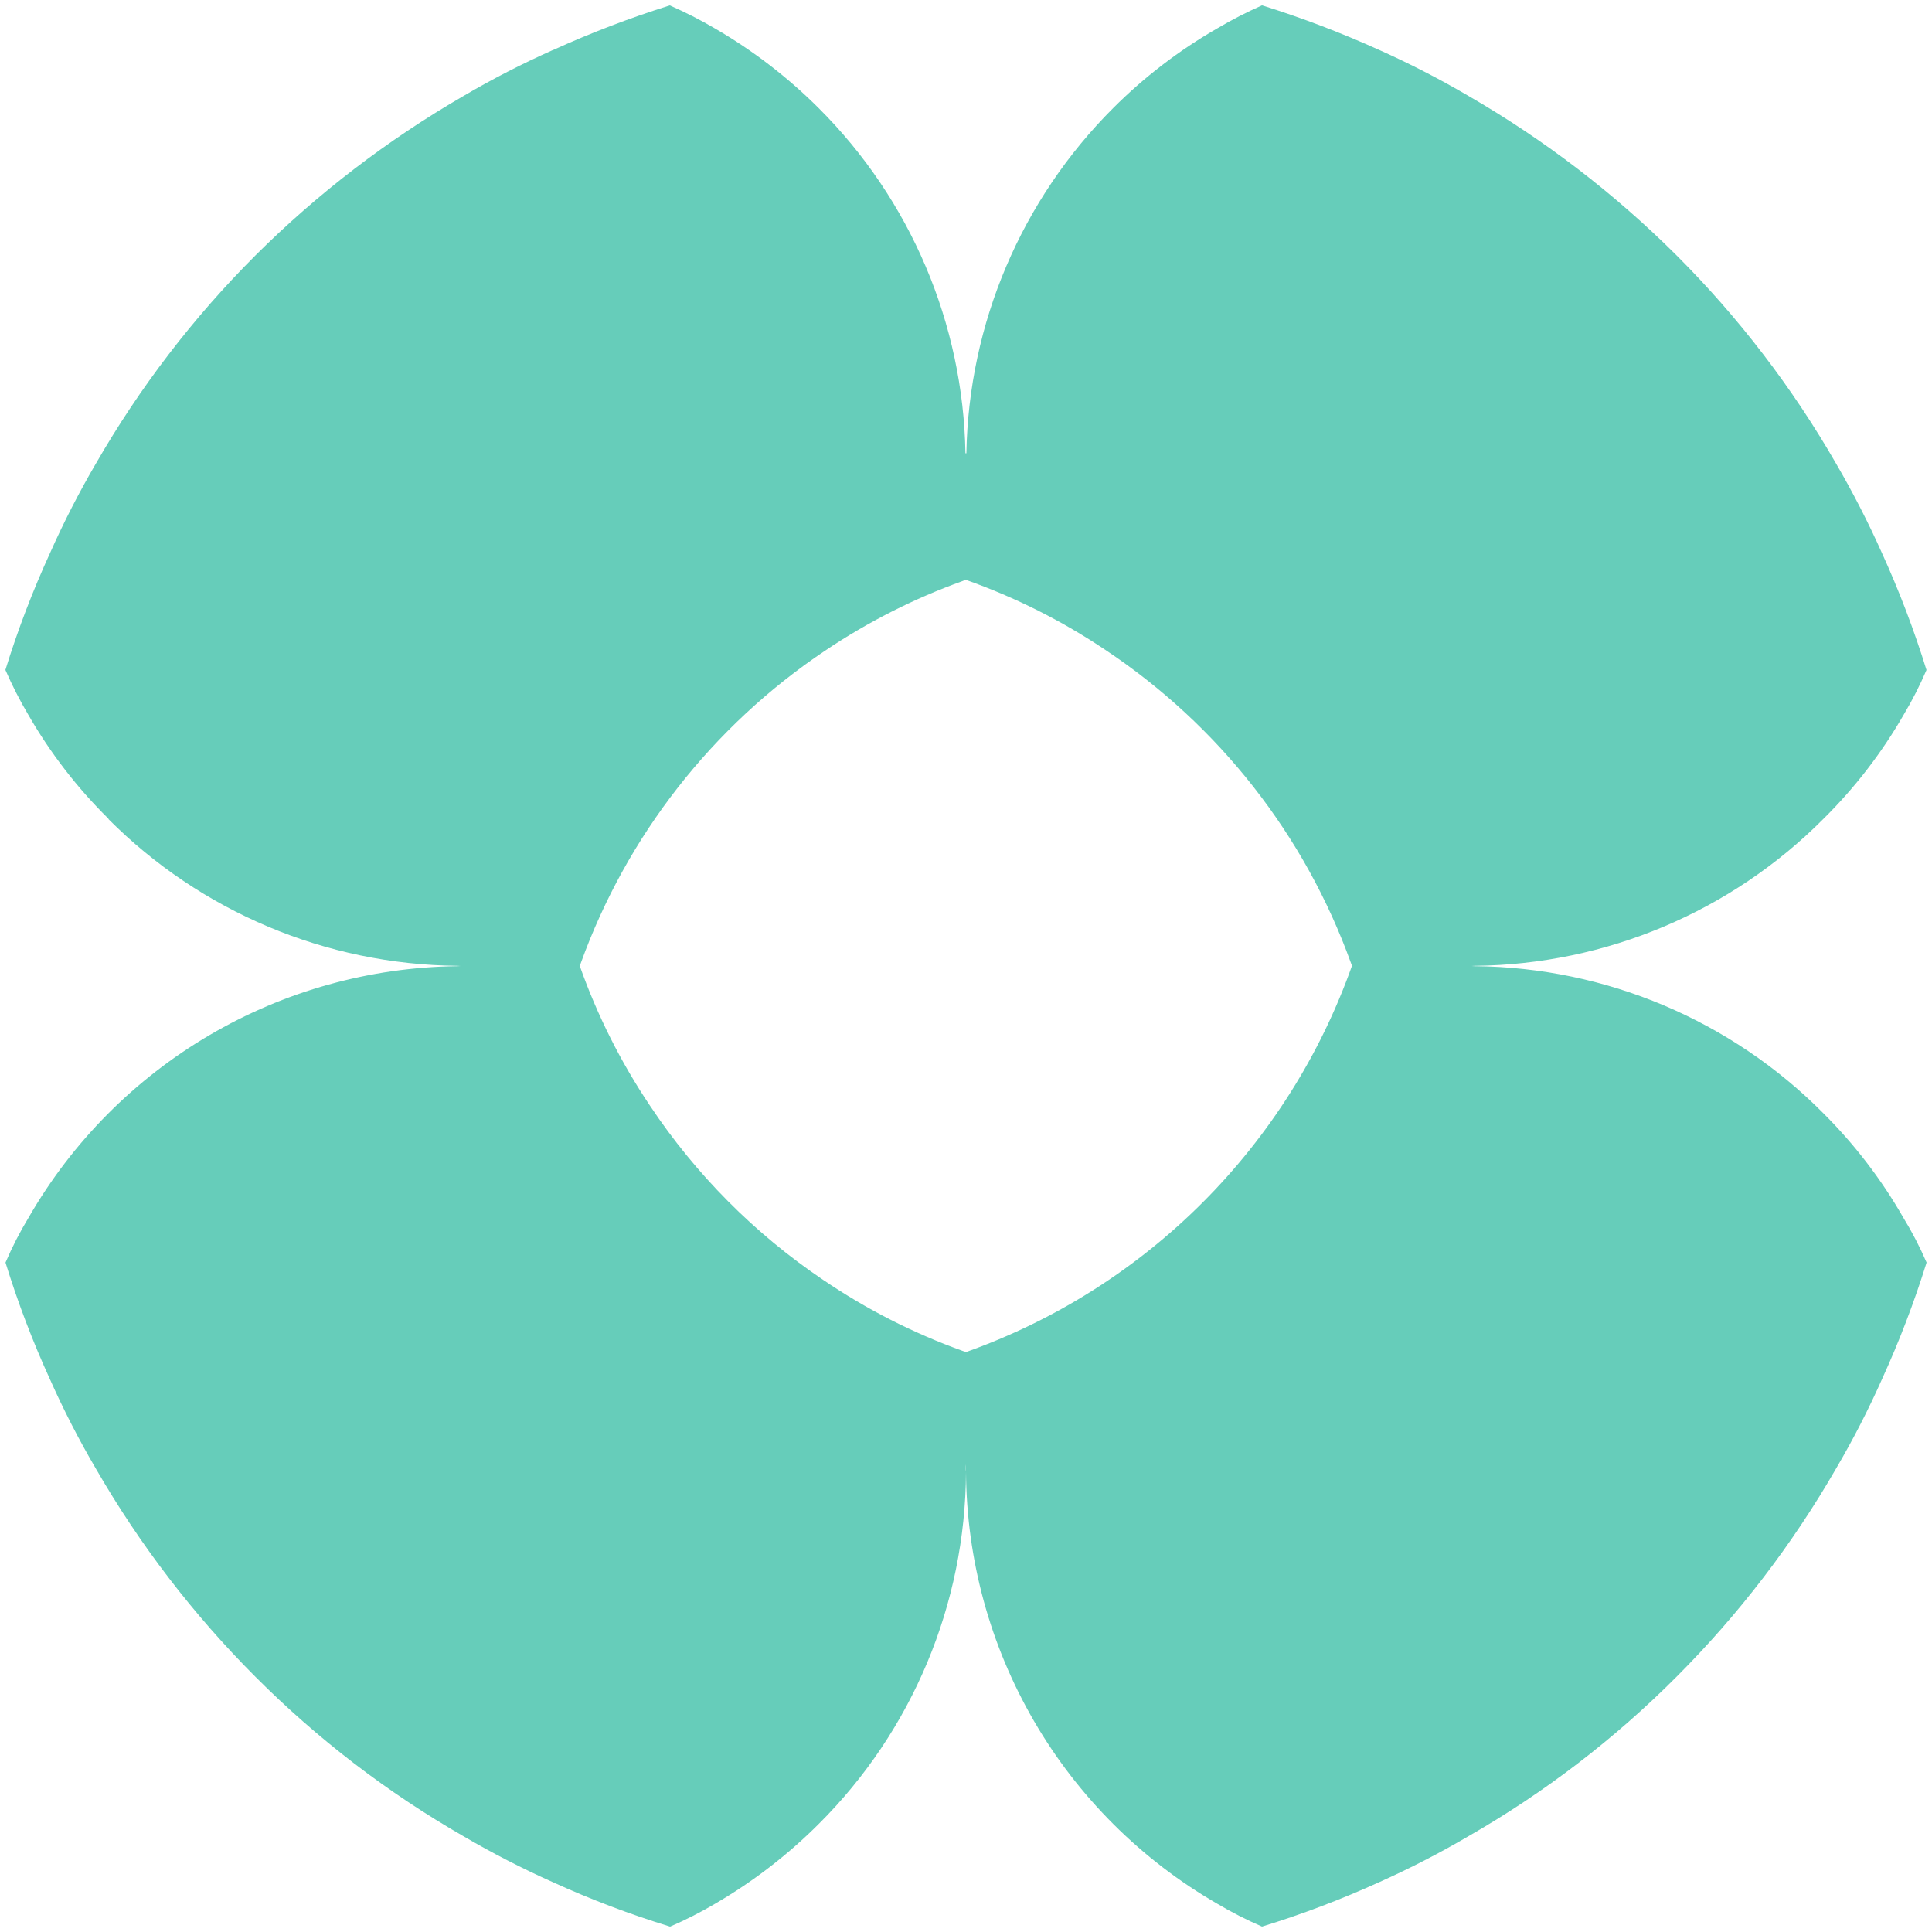 <svg width="137" height="137" viewBox="0 0 137 137" fill="none" xmlns="http://www.w3.org/2000/svg">
<path d="M78.938 7.661C72.426 14.164 68.693 22.941 68.526 32.142H68.461C68.3 22.939 64.566 14.16 58.049 7.661C55.851 5.469 53.379 3.571 50.693 2.014C49.659 1.409 48.591 0.865 47.495 0.383C44.668 1.269 41.899 2.328 39.203 3.554H39.19C37.024 4.518 34.914 5.602 32.87 6.803C27.482 9.918 22.52 13.72 18.111 18.113C13.707 22.514 9.904 27.477 6.799 32.873C5.601 34.921 4.517 37.034 3.554 39.203C2.317 41.898 1.257 44.672 0.383 47.505C0.856 48.595 1.396 49.654 2.001 50.677C3.556 53.384 5.471 55.869 7.694 58.062V58.088C14.248 64.659 23.121 68.394 32.402 68.487C32.553 68.5 32.717 68.5 32.868 68.5C32.717 68.5 32.553 68.5 32.402 68.513C26.228 68.591 20.182 70.276 14.857 73.4C9.532 76.525 5.112 80.982 2.032 86.333C1.41 87.358 0.861 88.427 0.39 89.53C1.262 92.359 2.317 95.129 3.549 97.821C4.513 99.987 5.597 102.097 6.797 104.141C9.905 109.535 13.708 114.497 18.109 118.9C22.506 123.308 27.469 127.112 32.868 130.212C34.914 131.409 37.024 132.494 39.188 133.461C41.892 134.695 44.674 135.75 47.517 136.619C48.611 136.147 49.674 135.606 50.701 135.001C53.386 133.44 55.859 131.537 58.056 129.341C64.701 122.723 68.456 113.744 68.5 104.366C68.538 110.583 70.204 116.682 73.33 122.056C76.456 127.43 80.934 131.893 86.32 134.999C87.342 135.605 88.401 136.145 89.491 136.617C92.332 135.744 95.114 134.689 97.819 133.459C99.979 132.492 102.085 131.407 104.127 130.21C109.528 127.113 114.492 123.309 118.888 118.899C123.287 114.495 127.09 109.533 130.197 104.139C131.398 102.095 132.482 99.985 133.446 97.819C134.677 95.125 135.736 92.356 136.617 89.528C136.141 88.424 135.587 87.356 134.959 86.331C133.412 83.63 131.51 81.148 129.306 78.951C122.77 72.358 113.898 68.607 104.615 68.513C104.464 68.5 104.3 68.5 104.136 68.5C104.3 68.5 104.451 68.5 104.615 68.487C113.895 68.388 122.763 64.644 129.306 58.062C131.526 55.869 133.439 53.386 134.994 50.68C135.603 49.661 136.143 48.601 136.61 47.509C135.732 44.676 134.676 41.902 133.446 39.203C132.477 37.035 131.393 34.921 130.197 32.87C127.092 27.474 123.29 22.511 118.888 18.109C114.479 13.714 109.517 9.912 104.127 6.799C102.085 5.601 99.98 4.517 97.819 3.55C95.111 2.324 92.329 1.265 89.491 0.379C88.403 0.861 87.344 1.405 86.32 2.01C83.62 3.559 81.138 5.46 78.938 7.661ZM68.5 104.34C68.489 104.274 68.485 104.207 68.487 104.139C68.485 104.038 68.489 103.936 68.5 103.835V104.34ZM68.513 41.125C71.997 42.358 75.313 44.025 78.382 46.085C86.419 51.426 92.525 59.212 95.798 68.29C95.807 68.32 95.828 68.36 95.839 68.401C95.85 68.441 95.859 68.46 95.868 68.491C93.629 74.803 90.011 80.536 85.276 85.274C80.542 90.011 74.811 93.633 68.5 95.876C68.465 95.865 68.431 95.852 68.399 95.837C68.361 95.83 68.325 95.82 68.29 95.805C64.783 94.546 61.449 92.849 58.366 90.755C53.503 87.475 49.33 83.275 46.081 78.391C44.022 75.321 42.355 72.005 41.121 68.52H41.11C41.109 68.515 41.109 68.509 41.111 68.504C41.113 68.499 41.117 68.494 41.121 68.491C41.13 68.46 41.139 68.43 41.15 68.401C41.161 68.371 41.18 68.32 41.191 68.279C44.456 59.252 50.514 51.502 58.486 46.155C61.532 44.104 64.82 42.438 68.275 41.195C68.313 41.176 68.354 41.163 68.395 41.154C68.426 41.136 68.461 41.126 68.496 41.125H68.513Z" fill="#66CDBA"/>
</svg>
